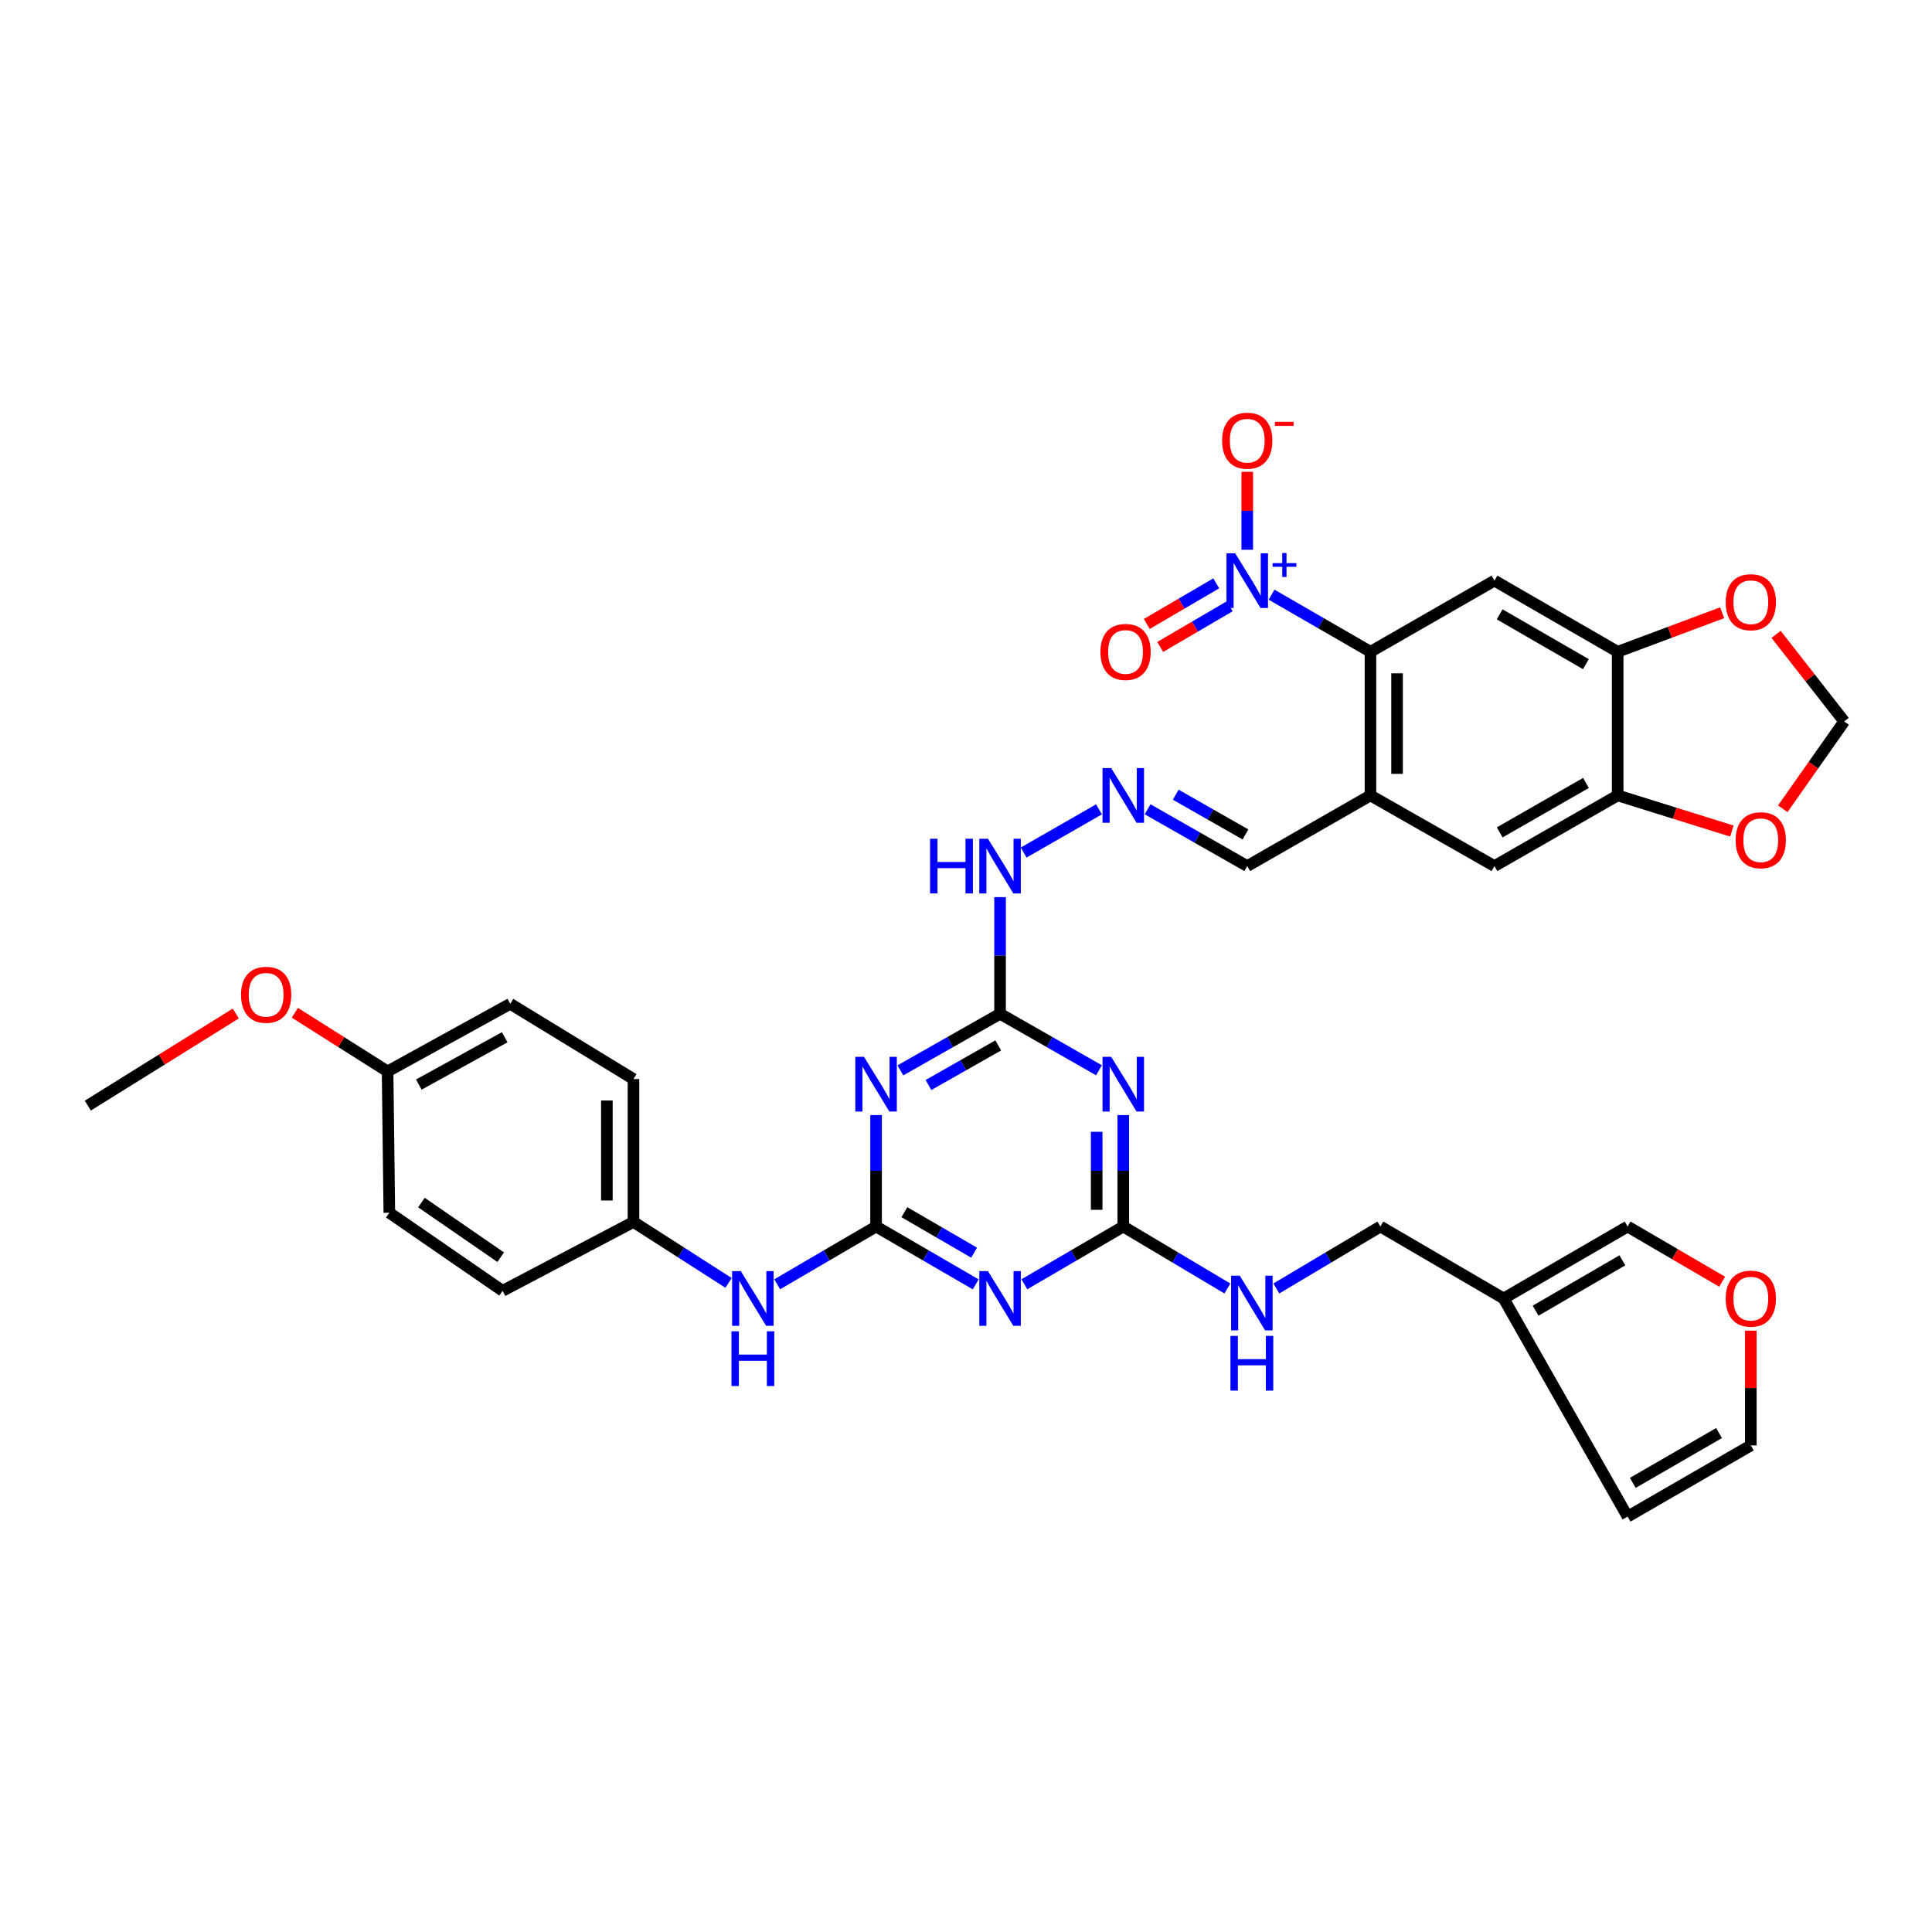 <?xml version='1.0' encoding='iso-8859-1'?>
<svg version='1.1' baseProfile='full'
              xmlns='http://www.w3.org/2000/svg'
                      xmlns:rdkit='http://www.rdkit.org/xml'
                      xmlns:xlink='http://www.w3.org/1999/xlink'
                  xml:space='preserve'
width='1000px' height='1000px' viewBox='0 0 1000 1000'>
<!-- END OF HEADER -->
<rect style='opacity:1.0;fill:#FFFFFF;stroke:none' width='1000' height='1000' x='0' y='0'> </rect>
<path class='bond-1' d='M 453.452,634.846 L 479.241,649.814' style='fill:none;fill-rule:evenodd;stroke:#000000;stroke-width:6px;stroke-linecap:butt;stroke-linejoin:miter;stroke-opacity:1' />
<path class='bond-1' d='M 479.241,649.814 L 505.03,664.782' style='fill:none;fill-rule:evenodd;stroke:#0000FF;stroke-width:6px;stroke-linecap:butt;stroke-linejoin:miter;stroke-opacity:1' />
<path class='bond-1' d='M 468.101,627.428 L 486.153,637.905' style='fill:none;fill-rule:evenodd;stroke:#000000;stroke-width:6px;stroke-linecap:butt;stroke-linejoin:miter;stroke-opacity:1' />
<path class='bond-1' d='M 486.153,637.905 L 504.205,648.383' style='fill:none;fill-rule:evenodd;stroke:#0000FF;stroke-width:6px;stroke-linecap:butt;stroke-linejoin:miter;stroke-opacity:1' />
<path class='bond-2' d='M 453.452,634.846 L 453.452,606.007' style='fill:none;fill-rule:evenodd;stroke:#000000;stroke-width:6px;stroke-linecap:butt;stroke-linejoin:miter;stroke-opacity:1' />
<path class='bond-2' d='M 453.452,606.007 L 453.452,577.167' style='fill:none;fill-rule:evenodd;stroke:#0000FF;stroke-width:6px;stroke-linecap:butt;stroke-linejoin:miter;stroke-opacity:1' />
<path class='bond-13' d='M 453.452,634.846 L 427.862,649.793' style='fill:none;fill-rule:evenodd;stroke:#000000;stroke-width:6px;stroke-linecap:butt;stroke-linejoin:miter;stroke-opacity:1' />
<path class='bond-13' d='M 427.862,649.793 L 402.272,664.74' style='fill:none;fill-rule:evenodd;stroke:#0000FF;stroke-width:6px;stroke-linecap:butt;stroke-linejoin:miter;stroke-opacity:1' />
<path class='bond-0' d='M 658.153,307.795 L 683.749,322.578' style='fill:none;fill-rule:evenodd;stroke:#0000FF;stroke-width:6px;stroke-linecap:butt;stroke-linejoin:miter;stroke-opacity:1' />
<path class='bond-0' d='M 683.749,322.578 L 709.346,337.362' style='fill:none;fill-rule:evenodd;stroke:#000000;stroke-width:6px;stroke-linecap:butt;stroke-linejoin:miter;stroke-opacity:1' />
<path class='bond-15' d='M 645.571,284.556 L 645.571,264.378' style='fill:none;fill-rule:evenodd;stroke:#0000FF;stroke-width:6px;stroke-linecap:butt;stroke-linejoin:miter;stroke-opacity:1' />
<path class='bond-15' d='M 645.571,264.378 L 645.571,244.2' style='fill:none;fill-rule:evenodd;stroke:#FF0000;stroke-width:6px;stroke-linecap:butt;stroke-linejoin:miter;stroke-opacity:1' />
<path class='bond-19' d='M 629.532,301.933 L 611.551,312.448' style='fill:none;fill-rule:evenodd;stroke:#0000FF;stroke-width:6px;stroke-linecap:butt;stroke-linejoin:miter;stroke-opacity:1' />
<path class='bond-19' d='M 611.551,312.448 L 593.57,322.963' style='fill:none;fill-rule:evenodd;stroke:#FF0000;stroke-width:6px;stroke-linecap:butt;stroke-linejoin:miter;stroke-opacity:1' />
<path class='bond-19' d='M 636.483,313.819 L 618.502,324.334' style='fill:none;fill-rule:evenodd;stroke:#0000FF;stroke-width:6px;stroke-linecap:butt;stroke-linejoin:miter;stroke-opacity:1' />
<path class='bond-19' d='M 618.502,324.334 L 600.52,334.849' style='fill:none;fill-rule:evenodd;stroke:#FF0000;stroke-width:6px;stroke-linecap:butt;stroke-linejoin:miter;stroke-opacity:1' />
<path class='bond-4' d='M 530.211,664.742 L 555.809,649.794' style='fill:none;fill-rule:evenodd;stroke:#0000FF;stroke-width:6px;stroke-linecap:butt;stroke-linejoin:miter;stroke-opacity:1' />
<path class='bond-4' d='M 555.809,649.794 L 581.407,634.846' style='fill:none;fill-rule:evenodd;stroke:#000000;stroke-width:6px;stroke-linecap:butt;stroke-linejoin:miter;stroke-opacity:1' />
<path class='bond-6' d='M 466.037,554.02 L 491.831,539.375' style='fill:none;fill-rule:evenodd;stroke:#0000FF;stroke-width:6px;stroke-linecap:butt;stroke-linejoin:miter;stroke-opacity:1' />
<path class='bond-6' d='M 491.831,539.375 L 517.625,524.73' style='fill:none;fill-rule:evenodd;stroke:#000000;stroke-width:6px;stroke-linecap:butt;stroke-linejoin:miter;stroke-opacity:1' />
<path class='bond-6' d='M 480.574,561.6 L 498.629,551.349' style='fill:none;fill-rule:evenodd;stroke:#0000FF;stroke-width:6px;stroke-linecap:butt;stroke-linejoin:miter;stroke-opacity:1' />
<path class='bond-6' d='M 498.629,551.349 L 516.685,541.098' style='fill:none;fill-rule:evenodd;stroke:#000000;stroke-width:6px;stroke-linecap:butt;stroke-linejoin:miter;stroke-opacity:1' />
<path class='bond-3' d='M 568.83,553.981 L 543.228,539.356' style='fill:none;fill-rule:evenodd;stroke:#0000FF;stroke-width:6px;stroke-linecap:butt;stroke-linejoin:miter;stroke-opacity:1' />
<path class='bond-3' d='M 543.228,539.356 L 517.625,524.73' style='fill:none;fill-rule:evenodd;stroke:#000000;stroke-width:6px;stroke-linecap:butt;stroke-linejoin:miter;stroke-opacity:1' />
<path class='bond-36' d='M 581.407,577.167 L 581.407,606.007' style='fill:none;fill-rule:evenodd;stroke:#0000FF;stroke-width:6px;stroke-linecap:butt;stroke-linejoin:miter;stroke-opacity:1' />
<path class='bond-36' d='M 581.407,606.007 L 581.407,634.846' style='fill:none;fill-rule:evenodd;stroke:#000000;stroke-width:6px;stroke-linecap:butt;stroke-linejoin:miter;stroke-opacity:1' />
<path class='bond-36' d='M 567.638,585.819 L 567.638,606.007' style='fill:none;fill-rule:evenodd;stroke:#0000FF;stroke-width:6px;stroke-linecap:butt;stroke-linejoin:miter;stroke-opacity:1' />
<path class='bond-36' d='M 567.638,606.007 L 567.638,626.194' style='fill:none;fill-rule:evenodd;stroke:#000000;stroke-width:6px;stroke-linecap:butt;stroke-linejoin:miter;stroke-opacity:1' />
<path class='bond-16' d='M 581.407,634.846 L 608.344,650.882' style='fill:none;fill-rule:evenodd;stroke:#000000;stroke-width:6px;stroke-linecap:butt;stroke-linejoin:miter;stroke-opacity:1' />
<path class='bond-16' d='M 608.344,650.882 L 635.282,666.917' style='fill:none;fill-rule:evenodd;stroke:#0000FF;stroke-width:6px;stroke-linecap:butt;stroke-linejoin:miter;stroke-opacity:1' />
<path class='bond-5' d='M 709.346,337.362 L 709.346,411.708' style='fill:none;fill-rule:evenodd;stroke:#000000;stroke-width:6px;stroke-linecap:butt;stroke-linejoin:miter;stroke-opacity:1' />
<path class='bond-5' d='M 723.115,348.514 L 723.115,400.556' style='fill:none;fill-rule:evenodd;stroke:#000000;stroke-width:6px;stroke-linecap:butt;stroke-linejoin:miter;stroke-opacity:1' />
<path class='bond-7' d='M 709.346,337.362 L 773.526,300.529' style='fill:none;fill-rule:evenodd;stroke:#000000;stroke-width:6px;stroke-linecap:butt;stroke-linejoin:miter;stroke-opacity:1' />
<path class='bond-20' d='M 517.625,524.73 L 517.625,494.541' style='fill:none;fill-rule:evenodd;stroke:#000000;stroke-width:6px;stroke-linecap:butt;stroke-linejoin:miter;stroke-opacity:1' />
<path class='bond-20' d='M 517.625,494.541 L 517.625,464.352' style='fill:none;fill-rule:evenodd;stroke:#0000FF;stroke-width:6px;stroke-linecap:butt;stroke-linejoin:miter;stroke-opacity:1' />
<path class='bond-39' d='M 773.526,300.529 L 837.3,337.362' style='fill:none;fill-rule:evenodd;stroke:#000000;stroke-width:6px;stroke-linecap:butt;stroke-linejoin:miter;stroke-opacity:1' />
<path class='bond-39' d='M 776.206,317.977 L 820.848,343.76' style='fill:none;fill-rule:evenodd;stroke:#000000;stroke-width:6px;stroke-linecap:butt;stroke-linejoin:miter;stroke-opacity:1' />
<path class='bond-8' d='M 709.346,411.708 L 645.571,448.281' style='fill:none;fill-rule:evenodd;stroke:#000000;stroke-width:6px;stroke-linecap:butt;stroke-linejoin:miter;stroke-opacity:1' />
<path class='bond-12' d='M 709.346,411.708 L 773.526,448.281' style='fill:none;fill-rule:evenodd;stroke:#000000;stroke-width:6px;stroke-linecap:butt;stroke-linejoin:miter;stroke-opacity:1' />
<path class='bond-9' d='M 837.3,337.362 L 837.3,411.708' style='fill:none;fill-rule:evenodd;stroke:#000000;stroke-width:6px;stroke-linecap:butt;stroke-linejoin:miter;stroke-opacity:1' />
<path class='bond-17' d='M 837.3,337.362 L 864.342,327.262' style='fill:none;fill-rule:evenodd;stroke:#000000;stroke-width:6px;stroke-linecap:butt;stroke-linejoin:miter;stroke-opacity:1' />
<path class='bond-17' d='M 864.342,327.262 L 891.384,317.163' style='fill:none;fill-rule:evenodd;stroke:#FF0000;stroke-width:6px;stroke-linecap:butt;stroke-linejoin:miter;stroke-opacity:1' />
<path class='bond-10' d='M 837.3,411.708 L 773.526,448.281' style='fill:none;fill-rule:evenodd;stroke:#000000;stroke-width:6px;stroke-linecap:butt;stroke-linejoin:miter;stroke-opacity:1' />
<path class='bond-10' d='M 820.884,405.249 L 776.242,430.85' style='fill:none;fill-rule:evenodd;stroke:#000000;stroke-width:6px;stroke-linecap:butt;stroke-linejoin:miter;stroke-opacity:1' />
<path class='bond-18' d='M 837.3,411.708 L 866.862,420.932' style='fill:none;fill-rule:evenodd;stroke:#000000;stroke-width:6px;stroke-linecap:butt;stroke-linejoin:miter;stroke-opacity:1' />
<path class='bond-18' d='M 866.862,420.932 L 896.424,430.156' style='fill:none;fill-rule:evenodd;stroke:#FF0000;stroke-width:6px;stroke-linecap:butt;stroke-linejoin:miter;stroke-opacity:1' />
<path class='bond-11' d='M 778.284,672.092 L 714.486,634.846' style='fill:none;fill-rule:evenodd;stroke:#000000;stroke-width:6px;stroke-linecap:butt;stroke-linejoin:miter;stroke-opacity:1' />
<path class='bond-22' d='M 778.284,672.092 L 842.449,634.846' style='fill:none;fill-rule:evenodd;stroke:#000000;stroke-width:6px;stroke-linecap:butt;stroke-linejoin:miter;stroke-opacity:1' />
<path class='bond-22' d='M 794.821,678.413 L 839.736,652.341' style='fill:none;fill-rule:evenodd;stroke:#000000;stroke-width:6px;stroke-linecap:butt;stroke-linejoin:miter;stroke-opacity:1' />
<path class='bond-25' d='M 778.284,672.092 L 842.449,784.992' style='fill:none;fill-rule:evenodd;stroke:#000000;stroke-width:6px;stroke-linecap:butt;stroke-linejoin:miter;stroke-opacity:1' />
<path class='bond-28' d='M 377.11,664.031 L 352.497,648.253' style='fill:none;fill-rule:evenodd;stroke:#0000FF;stroke-width:6px;stroke-linecap:butt;stroke-linejoin:miter;stroke-opacity:1' />
<path class='bond-28' d='M 352.497,648.253 L 327.885,632.475' style='fill:none;fill-rule:evenodd;stroke:#000000;stroke-width:6px;stroke-linecap:butt;stroke-linejoin:miter;stroke-opacity:1' />
<path class='bond-14' d='M 568.829,418.92 L 529.84,441.276' style='fill:none;fill-rule:evenodd;stroke:#0000FF;stroke-width:6px;stroke-linecap:butt;stroke-linejoin:miter;stroke-opacity:1' />
<path class='bond-24' d='M 593.993,418.882 L 619.782,433.581' style='fill:none;fill-rule:evenodd;stroke:#0000FF;stroke-width:6px;stroke-linecap:butt;stroke-linejoin:miter;stroke-opacity:1' />
<path class='bond-24' d='M 619.782,433.581 L 645.571,448.281' style='fill:none;fill-rule:evenodd;stroke:#000000;stroke-width:6px;stroke-linecap:butt;stroke-linejoin:miter;stroke-opacity:1' />
<path class='bond-24' d='M 608.548,411.329 L 626.601,421.619' style='fill:none;fill-rule:evenodd;stroke:#0000FF;stroke-width:6px;stroke-linecap:butt;stroke-linejoin:miter;stroke-opacity:1' />
<path class='bond-24' d='M 626.601,421.619 L 644.653,431.908' style='fill:none;fill-rule:evenodd;stroke:#000000;stroke-width:6px;stroke-linecap:butt;stroke-linejoin:miter;stroke-opacity:1' />
<path class='bond-27' d='M 660.634,666.915 L 687.56,650.88' style='fill:none;fill-rule:evenodd;stroke:#0000FF;stroke-width:6px;stroke-linecap:butt;stroke-linejoin:miter;stroke-opacity:1' />
<path class='bond-27' d='M 687.56,650.88 L 714.486,634.846' style='fill:none;fill-rule:evenodd;stroke:#000000;stroke-width:6px;stroke-linecap:butt;stroke-linejoin:miter;stroke-opacity:1' />
<path class='bond-40' d='M 919.299,328.342 L 936.922,350.878' style='fill:none;fill-rule:evenodd;stroke:#FF0000;stroke-width:6px;stroke-linecap:butt;stroke-linejoin:miter;stroke-opacity:1' />
<path class='bond-40' d='M 936.922,350.878 L 954.545,373.414' style='fill:none;fill-rule:evenodd;stroke:#000000;stroke-width:6px;stroke-linecap:butt;stroke-linejoin:miter;stroke-opacity:1' />
<path class='bond-23' d='M 922.754,418.621 L 938.65,396.017' style='fill:none;fill-rule:evenodd;stroke:#FF0000;stroke-width:6px;stroke-linecap:butt;stroke-linejoin:miter;stroke-opacity:1' />
<path class='bond-23' d='M 938.65,396.017 L 954.545,373.414' style='fill:none;fill-rule:evenodd;stroke:#000000;stroke-width:6px;stroke-linecap:butt;stroke-linejoin:miter;stroke-opacity:1' />
<path class='bond-21' d='M 891.377,663.421 L 866.913,649.134' style='fill:none;fill-rule:evenodd;stroke:#FF0000;stroke-width:6px;stroke-linecap:butt;stroke-linejoin:miter;stroke-opacity:1' />
<path class='bond-21' d='M 866.913,649.134 L 842.449,634.846' style='fill:none;fill-rule:evenodd;stroke:#000000;stroke-width:6px;stroke-linecap:butt;stroke-linejoin:miter;stroke-opacity:1' />
<path class='bond-38' d='M 906.223,688.753 L 906.223,718.449' style='fill:none;fill-rule:evenodd;stroke:#FF0000;stroke-width:6px;stroke-linecap:butt;stroke-linejoin:miter;stroke-opacity:1' />
<path class='bond-38' d='M 906.223,718.449 L 906.223,748.144' style='fill:none;fill-rule:evenodd;stroke:#000000;stroke-width:6px;stroke-linecap:butt;stroke-linejoin:miter;stroke-opacity:1' />
<path class='bond-26' d='M 842.449,784.992 L 906.223,748.144' style='fill:none;fill-rule:evenodd;stroke:#000000;stroke-width:6px;stroke-linecap:butt;stroke-linejoin:miter;stroke-opacity:1' />
<path class='bond-26' d='M 845.126,767.542 L 889.768,741.749' style='fill:none;fill-rule:evenodd;stroke:#000000;stroke-width:6px;stroke-linecap:butt;stroke-linejoin:miter;stroke-opacity:1' />
<path class='bond-30' d='M 327.885,632.475 L 260.14,668.129' style='fill:none;fill-rule:evenodd;stroke:#000000;stroke-width:6px;stroke-linecap:butt;stroke-linejoin:miter;stroke-opacity:1' />
<path class='bond-31' d='M 327.885,632.475 L 327.885,558.526' style='fill:none;fill-rule:evenodd;stroke:#000000;stroke-width:6px;stroke-linecap:butt;stroke-linejoin:miter;stroke-opacity:1' />
<path class='bond-31' d='M 314.115,621.382 L 314.115,569.618' style='fill:none;fill-rule:evenodd;stroke:#000000;stroke-width:6px;stroke-linecap:butt;stroke-linejoin:miter;stroke-opacity:1' />
<path class='bond-29' d='M 200.611,554.564 L 264.102,519.575' style='fill:none;fill-rule:evenodd;stroke:#000000;stroke-width:6px;stroke-linecap:butt;stroke-linejoin:miter;stroke-opacity:1' />
<path class='bond-29' d='M 216.78,561.375 L 261.224,536.882' style='fill:none;fill-rule:evenodd;stroke:#000000;stroke-width:6px;stroke-linecap:butt;stroke-linejoin:miter;stroke-opacity:1' />
<path class='bond-34' d='M 200.611,554.564 L 176.612,539.388' style='fill:none;fill-rule:evenodd;stroke:#000000;stroke-width:6px;stroke-linecap:butt;stroke-linejoin:miter;stroke-opacity:1' />
<path class='bond-34' d='M 176.612,539.388 L 152.614,524.213' style='fill:none;fill-rule:evenodd;stroke:#FF0000;stroke-width:6px;stroke-linecap:butt;stroke-linejoin:miter;stroke-opacity:1' />
<path class='bond-37' d='M 200.611,554.564 L 201.521,627.717' style='fill:none;fill-rule:evenodd;stroke:#000000;stroke-width:6px;stroke-linecap:butt;stroke-linejoin:miter;stroke-opacity:1' />
<path class='bond-32' d='M 260.14,668.129 L 201.521,627.717' style='fill:none;fill-rule:evenodd;stroke:#000000;stroke-width:6px;stroke-linecap:butt;stroke-linejoin:miter;stroke-opacity:1' />
<path class='bond-32' d='M 259.163,650.731 L 218.129,622.442' style='fill:none;fill-rule:evenodd;stroke:#000000;stroke-width:6px;stroke-linecap:butt;stroke-linejoin:miter;stroke-opacity:1' />
<path class='bond-33' d='M 327.885,558.526 L 264.102,519.575' style='fill:none;fill-rule:evenodd;stroke:#000000;stroke-width:6px;stroke-linecap:butt;stroke-linejoin:miter;stroke-opacity:1' />
<path class='bond-35' d='M 122.036,524.6 L 83.746,548.432' style='fill:none;fill-rule:evenodd;stroke:#FF0000;stroke-width:6px;stroke-linecap:butt;stroke-linejoin:miter;stroke-opacity:1' />
<path class='bond-35' d='M 83.746,548.432 L 45.455,572.265' style='fill:none;fill-rule:evenodd;stroke:#000000;stroke-width:6px;stroke-linecap:butt;stroke-linejoin:miter;stroke-opacity:1' />
<path  class='atom-1' d='M 639.311 286.369
L 648.591 301.369
Q 649.511 302.849, 650.991 305.529
Q 652.471 308.209, 652.551 308.369
L 652.551 286.369
L 656.311 286.369
L 656.311 314.689
L 652.431 314.689
L 642.471 298.289
Q 641.311 296.369, 640.071 294.169
Q 638.871 291.969, 638.511 291.289
L 638.511 314.689
L 634.831 314.689
L 634.831 286.369
L 639.311 286.369
' fill='#0000FF'/>
<path  class='atom-1' d='M 658.687 291.474
L 663.677 291.474
L 663.677 286.22
L 665.895 286.22
L 665.895 291.474
L 671.016 291.474
L 671.016 293.375
L 665.895 293.375
L 665.895 298.655
L 663.677 298.655
L 663.677 293.375
L 658.687 293.375
L 658.687 291.474
' fill='#0000FF'/>
<path  class='atom-2' d='M 511.365 657.932
L 520.645 672.932
Q 521.565 674.412, 523.045 677.092
Q 524.525 679.772, 524.605 679.932
L 524.605 657.932
L 528.365 657.932
L 528.365 686.252
L 524.485 686.252
L 514.525 669.852
Q 513.365 667.932, 512.125 665.732
Q 510.925 663.532, 510.565 662.852
L 510.565 686.252
L 506.885 686.252
L 506.885 657.932
L 511.365 657.932
' fill='#0000FF'/>
<path  class='atom-3' d='M 447.192 547.005
L 456.472 562.005
Q 457.392 563.485, 458.872 566.165
Q 460.352 568.845, 460.432 569.005
L 460.432 547.005
L 464.192 547.005
L 464.192 575.325
L 460.312 575.325
L 450.352 558.925
Q 449.192 557.005, 447.952 554.805
Q 446.752 552.605, 446.392 551.925
L 446.392 575.325
L 442.712 575.325
L 442.712 547.005
L 447.192 547.005
' fill='#0000FF'/>
<path  class='atom-4' d='M 575.147 547.005
L 584.427 562.005
Q 585.347 563.485, 586.827 566.165
Q 588.307 568.845, 588.387 569.005
L 588.387 547.005
L 592.147 547.005
L 592.147 575.325
L 588.267 575.325
L 578.307 558.925
Q 577.147 557.005, 575.907 554.805
Q 574.707 552.605, 574.347 551.925
L 574.347 575.325
L 570.667 575.325
L 570.667 547.005
L 575.147 547.005
' fill='#0000FF'/>
<path  class='atom-14' d='M 383.425 657.932
L 392.705 672.932
Q 393.625 674.412, 395.105 677.092
Q 396.585 679.772, 396.665 679.932
L 396.665 657.932
L 400.425 657.932
L 400.425 686.252
L 396.545 686.252
L 386.585 669.852
Q 385.425 667.932, 384.185 665.732
Q 382.985 663.532, 382.625 662.852
L 382.625 686.252
L 378.945 686.252
L 378.945 657.932
L 383.425 657.932
' fill='#0000FF'/>
<path  class='atom-14' d='M 378.605 689.084
L 382.445 689.084
L 382.445 701.124
L 396.925 701.124
L 396.925 689.084
L 400.765 689.084
L 400.765 717.404
L 396.925 717.404
L 396.925 704.324
L 382.445 704.324
L 382.445 717.404
L 378.605 717.404
L 378.605 689.084
' fill='#0000FF'/>
<path  class='atom-15' d='M 575.147 397.548
L 584.427 412.548
Q 585.347 414.028, 586.827 416.708
Q 588.307 419.388, 588.387 419.548
L 588.387 397.548
L 592.147 397.548
L 592.147 425.868
L 588.267 425.868
L 578.307 409.468
Q 577.147 407.548, 575.907 405.348
Q 574.707 403.148, 574.347 402.468
L 574.347 425.868
L 570.667 425.868
L 570.667 397.548
L 575.147 397.548
' fill='#0000FF'/>
<path  class='atom-16' d='M 632.571 228.106
Q 632.571 221.306, 635.931 217.506
Q 639.291 213.706, 645.571 213.706
Q 651.851 213.706, 655.211 217.506
Q 658.571 221.306, 658.571 228.106
Q 658.571 234.986, 655.171 238.906
Q 651.771 242.786, 645.571 242.786
Q 639.331 242.786, 635.931 238.906
Q 632.571 235.026, 632.571 228.106
M 645.571 239.586
Q 649.891 239.586, 652.211 236.706
Q 654.571 233.786, 654.571 228.106
Q 654.571 222.546, 652.211 219.746
Q 649.891 216.906, 645.571 216.906
Q 641.251 216.906, 638.891 219.706
Q 636.571 222.506, 636.571 228.106
Q 636.571 233.826, 638.891 236.706
Q 641.251 239.586, 645.571 239.586
' fill='#FF0000'/>
<path  class='atom-16' d='M 659.891 218.329
L 669.58 218.329
L 669.58 220.441
L 659.891 220.441
L 659.891 218.329
' fill='#FF0000'/>
<path  class='atom-17' d='M 641.698 660.303
L 650.978 675.303
Q 651.898 676.783, 653.378 679.463
Q 654.858 682.143, 654.938 682.303
L 654.938 660.303
L 658.698 660.303
L 658.698 688.623
L 654.818 688.623
L 644.858 672.223
Q 643.698 670.303, 642.458 668.103
Q 641.258 665.903, 640.898 665.223
L 640.898 688.623
L 637.218 688.623
L 637.218 660.303
L 641.698 660.303
' fill='#0000FF'/>
<path  class='atom-17' d='M 636.878 691.455
L 640.718 691.455
L 640.718 703.495
L 655.198 703.495
L 655.198 691.455
L 659.038 691.455
L 659.038 719.775
L 655.198 719.775
L 655.198 706.695
L 640.718 706.695
L 640.718 719.775
L 636.878 719.775
L 636.878 691.455
' fill='#0000FF'/>
<path  class='atom-18' d='M 893.223 311.701
Q 893.223 304.901, 896.583 301.101
Q 899.943 297.301, 906.223 297.301
Q 912.503 297.301, 915.863 301.101
Q 919.223 304.901, 919.223 311.701
Q 919.223 318.581, 915.823 322.501
Q 912.423 326.381, 906.223 326.381
Q 899.983 326.381, 896.583 322.501
Q 893.223 318.621, 893.223 311.701
M 906.223 323.181
Q 910.543 323.181, 912.863 320.301
Q 915.223 317.381, 915.223 311.701
Q 915.223 306.141, 912.863 303.341
Q 910.543 300.501, 906.223 300.501
Q 901.903 300.501, 899.543 303.301
Q 897.223 306.101, 897.223 311.701
Q 897.223 317.421, 899.543 320.301
Q 901.903 323.181, 906.223 323.181
' fill='#FF0000'/>
<path  class='atom-19' d='M 898.364 434.897
Q 898.364 428.097, 901.724 424.297
Q 905.084 420.497, 911.364 420.497
Q 917.644 420.497, 921.004 424.297
Q 924.364 428.097, 924.364 434.897
Q 924.364 441.777, 920.964 445.697
Q 917.564 449.577, 911.364 449.577
Q 905.124 449.577, 901.724 445.697
Q 898.364 441.817, 898.364 434.897
M 911.364 446.377
Q 915.684 446.377, 918.004 443.497
Q 920.364 440.577, 920.364 434.897
Q 920.364 429.337, 918.004 426.537
Q 915.684 423.697, 911.364 423.697
Q 907.044 423.697, 904.684 426.497
Q 902.364 429.297, 902.364 434.897
Q 902.364 440.617, 904.684 443.497
Q 907.044 446.377, 911.364 446.377
' fill='#FF0000'/>
<path  class='atom-20' d='M 569.585 337.442
Q 569.585 330.642, 572.945 326.842
Q 576.305 323.042, 582.585 323.042
Q 588.865 323.042, 592.225 326.842
Q 595.585 330.642, 595.585 337.442
Q 595.585 344.322, 592.185 348.242
Q 588.785 352.122, 582.585 352.122
Q 576.345 352.122, 572.945 348.242
Q 569.585 344.362, 569.585 337.442
M 582.585 348.922
Q 586.905 348.922, 589.225 346.042
Q 591.585 343.122, 591.585 337.442
Q 591.585 331.882, 589.225 329.082
Q 586.905 326.242, 582.585 326.242
Q 578.265 326.242, 575.905 329.042
Q 573.585 331.842, 573.585 337.442
Q 573.585 343.162, 575.905 346.042
Q 578.265 348.922, 582.585 348.922
' fill='#FF0000'/>
<path  class='atom-21' d='M 481.405 434.121
L 485.245 434.121
L 485.245 446.161
L 499.725 446.161
L 499.725 434.121
L 503.565 434.121
L 503.565 462.441
L 499.725 462.441
L 499.725 449.361
L 485.245 449.361
L 485.245 462.441
L 481.405 462.441
L 481.405 434.121
' fill='#0000FF'/>
<path  class='atom-21' d='M 511.365 434.121
L 520.645 449.121
Q 521.565 450.601, 523.045 453.281
Q 524.525 455.961, 524.605 456.121
L 524.605 434.121
L 528.365 434.121
L 528.365 462.441
L 524.485 462.441
L 514.525 446.041
Q 513.365 444.121, 512.125 441.921
Q 510.925 439.721, 510.565 439.041
L 510.565 462.441
L 506.885 462.441
L 506.885 434.121
L 511.365 434.121
' fill='#0000FF'/>
<path  class='atom-22' d='M 893.223 672.172
Q 893.223 665.372, 896.583 661.572
Q 899.943 657.772, 906.223 657.772
Q 912.503 657.772, 915.863 661.572
Q 919.223 665.372, 919.223 672.172
Q 919.223 679.052, 915.823 682.972
Q 912.423 686.852, 906.223 686.852
Q 899.983 686.852, 896.583 682.972
Q 893.223 679.092, 893.223 672.172
M 906.223 683.652
Q 910.543 683.652, 912.863 680.772
Q 915.223 677.852, 915.223 672.172
Q 915.223 666.612, 912.863 663.812
Q 910.543 660.972, 906.223 660.972
Q 901.903 660.972, 899.543 663.772
Q 897.223 666.572, 897.223 672.172
Q 897.223 677.892, 899.543 680.772
Q 901.903 683.652, 906.223 683.652
' fill='#FF0000'/>
<path  class='atom-35' d='M 124.754 514.897
Q 124.754 508.097, 128.114 504.297
Q 131.474 500.497, 137.754 500.497
Q 144.034 500.497, 147.394 504.297
Q 150.754 508.097, 150.754 514.897
Q 150.754 521.777, 147.354 525.697
Q 143.954 529.577, 137.754 529.577
Q 131.514 529.577, 128.114 525.697
Q 124.754 521.817, 124.754 514.897
M 137.754 526.377
Q 142.074 526.377, 144.394 523.497
Q 146.754 520.577, 146.754 514.897
Q 146.754 509.337, 144.394 506.537
Q 142.074 503.697, 137.754 503.697
Q 133.434 503.697, 131.074 506.497
Q 128.754 509.297, 128.754 514.897
Q 128.754 520.617, 131.074 523.497
Q 133.434 526.377, 137.754 526.377
' fill='#FF0000'/>
</svg>

